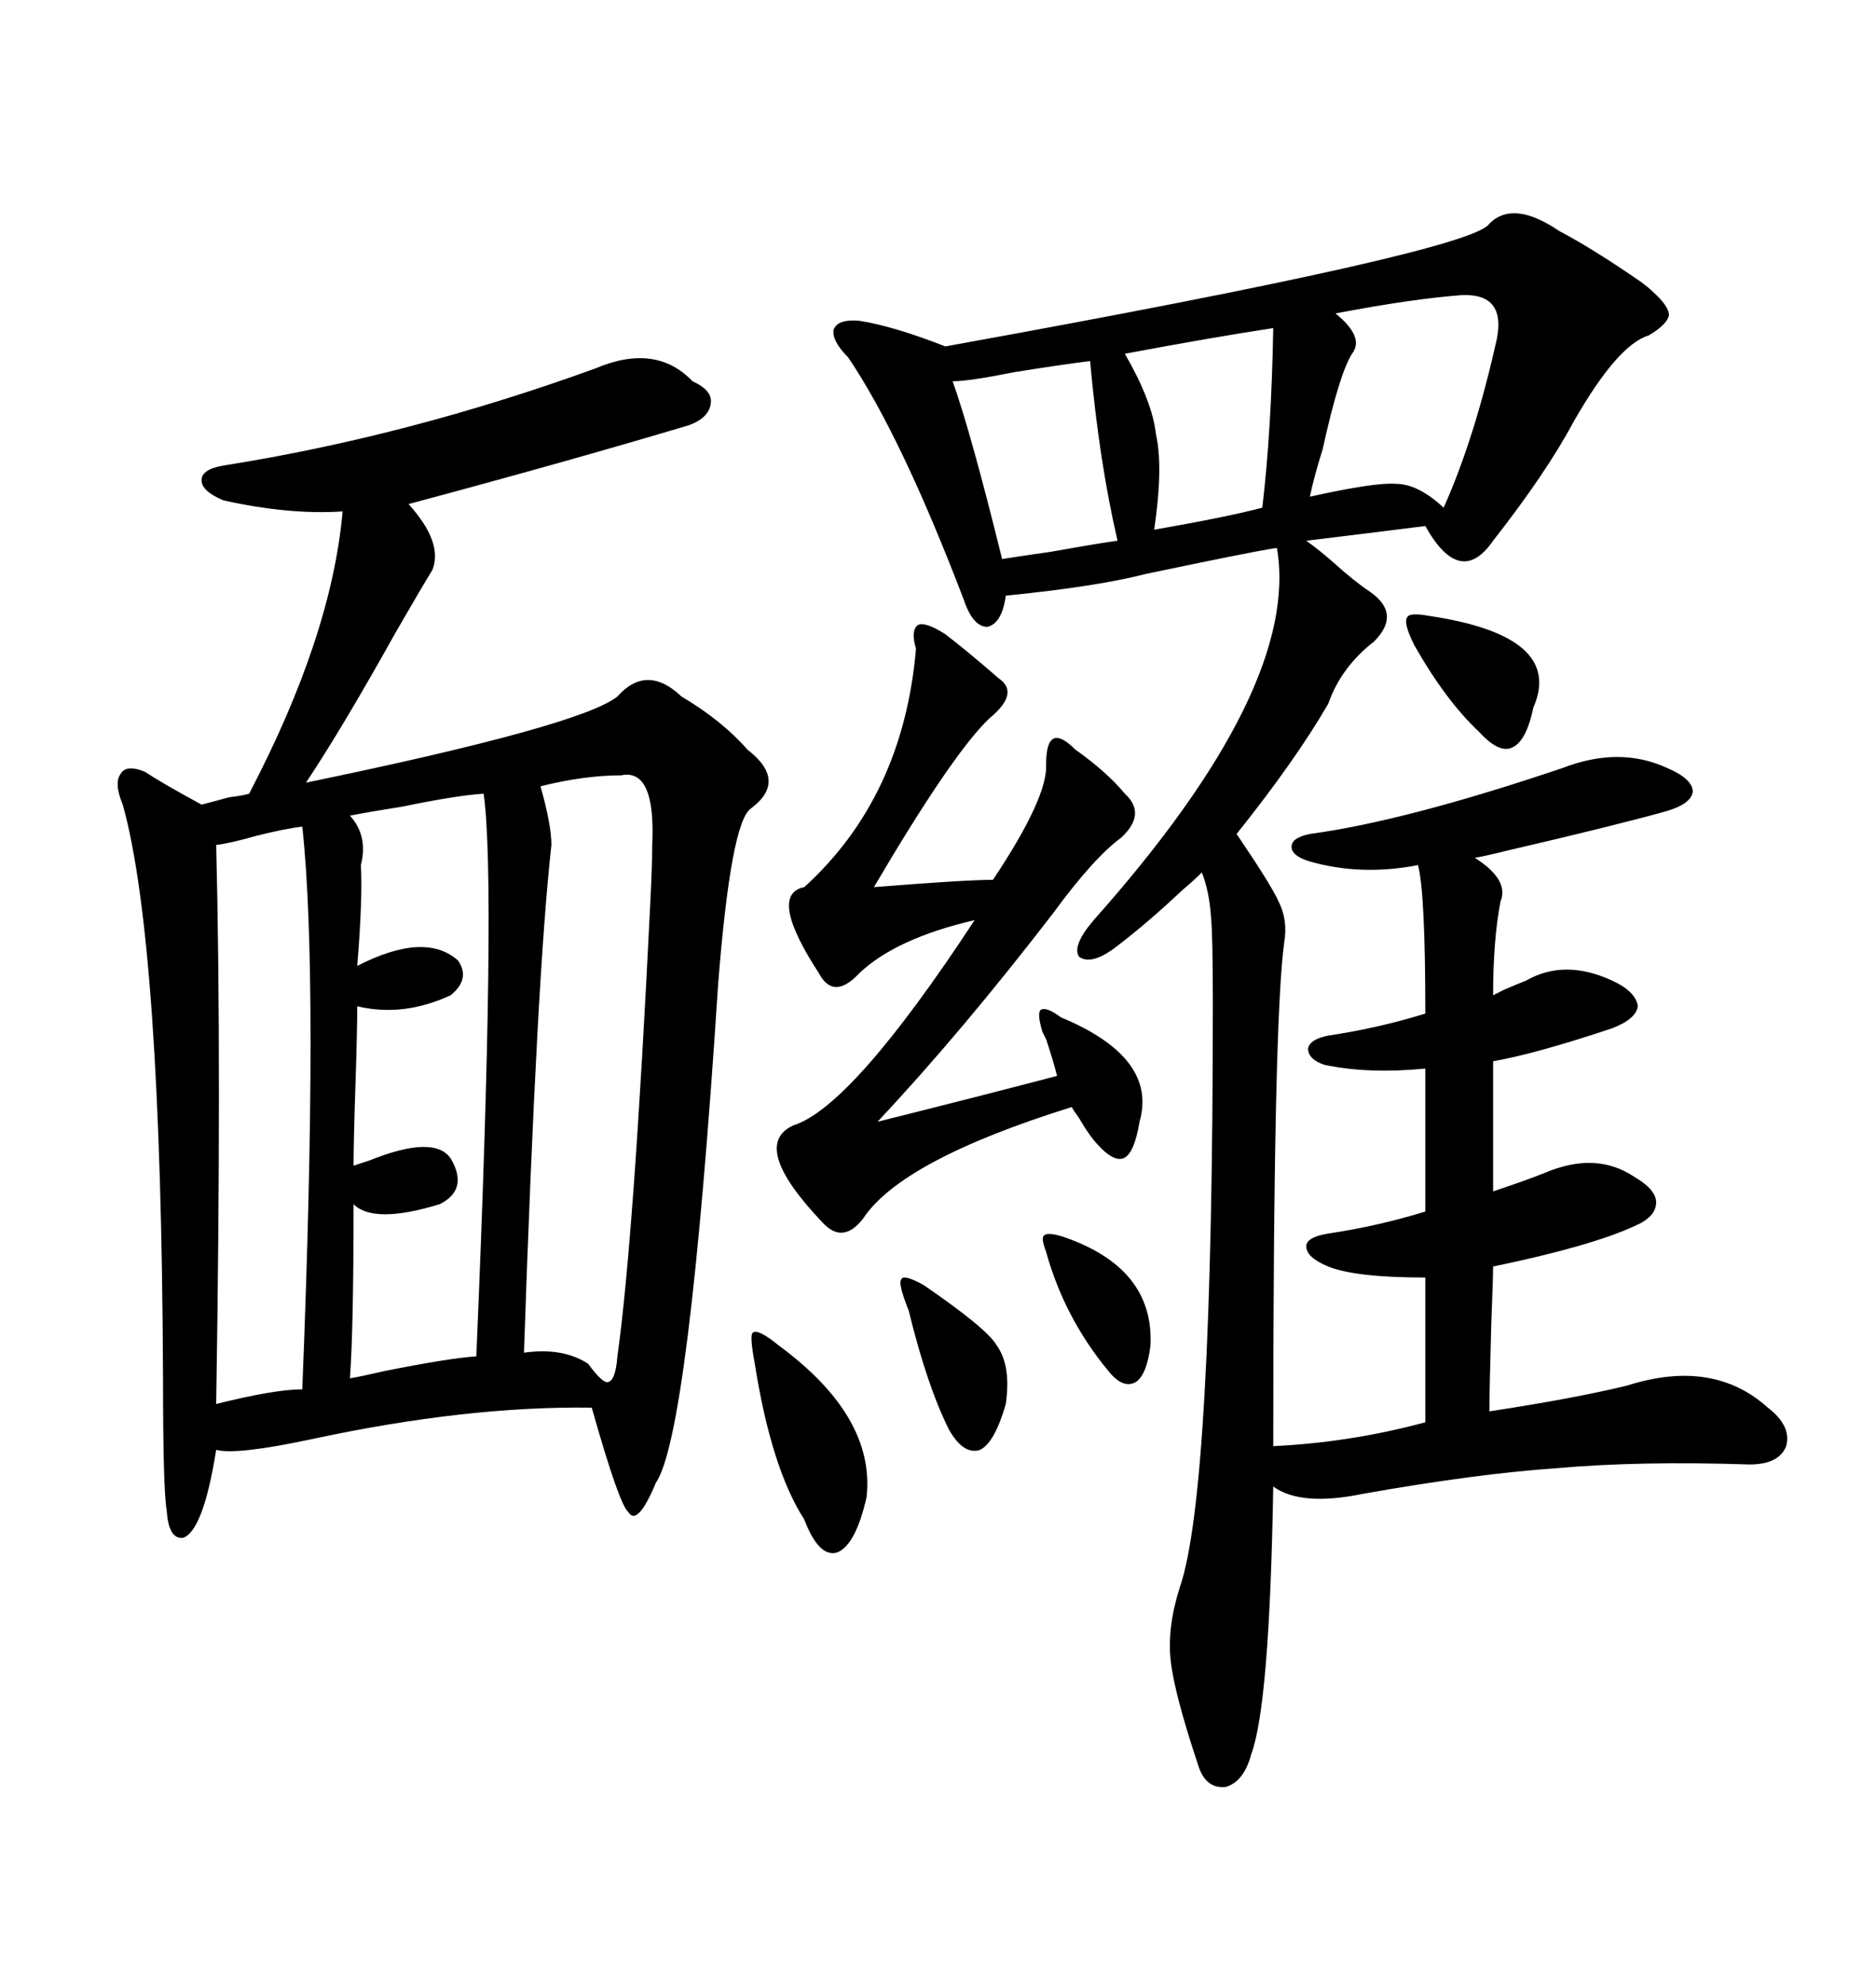 <svg xmlns="http://www.w3.org/2000/svg" xmlns:xlink="http://www.w3.org/1999/xlink" width="300" height="317.285"><path d="M114.84 157.32L114.84 157.32Q110.16 229.39 104.88 237.01L104.88 237.01Q101.95 244.04 100.49 241.70L100.49 241.70Q99.02 240.53 94.63 225L94.63 225Q74.71 224.71 50.10 229.98L50.10 229.98Q37.79 232.62 34.57 231.74L34.57 231.74Q32.52 244.63 29.30 245.80L29.30 245.80Q26.95 246.09 26.66 241.41L26.66 241.41Q26.07 238.18 26.07 220.31L26.07 220.31Q25.78 150.59 19.63 128.61L19.63 128.61Q18.16 125.10 19.34 123.63L19.34 123.63Q20.21 122.17 23.14 123.34L23.14 123.34Q25.78 125.10 32.23 128.61L32.23 128.61Q33.40 128.32 36.62 127.44L36.62 127.44Q38.96 127.15 39.84 126.86L39.84 126.86Q53.03 101.66 54.79 81.74L54.79 81.74Q46.29 82.32 35.74 79.98L35.74 79.98Q32.23 78.52 32.23 76.76L32.23 76.76Q32.23 75 35.74 74.41L35.74 74.41Q65.33 69.73 95.21 58.89L95.21 58.89Q104.88 54.79 110.74 60.94L110.74 60.94Q113.96 62.40 113.67 64.45L113.67 64.45Q113.38 66.80 110.16 67.97L110.16 67.97Q90.53 73.83 65.33 80.57L65.33 80.57Q70.90 86.72 69.14 91.11L69.14 91.11Q67.68 93.46 63.28 101.07L63.28 101.07Q54.79 116.31 48.93 125.10L48.93 125.10Q92.87 116.02 98.73 111.33L98.73 111.33Q103.42 106.05 108.98 111.33L108.98 111.33Q115.43 115.14 119.53 119.82L119.53 119.82Q125.98 124.80 120.12 129.20L120.12 129.20Q116.89 131.25 114.84 157.32ZM249.32 36.91L249.32 36.91Q254.88 39.84 262.50 45.12L262.50 45.12Q263.67 46.00 264.26 46.58L264.26 46.58Q266.89 48.93 266.89 50.39L266.89 50.39Q266.60 51.86 263.67 53.61L263.67 53.61Q258.69 55.08 251.66 67.38L251.66 67.38Q247.27 75.59 238.77 86.43L238.77 86.43Q233.50 94.04 227.93 84.08L227.93 84.08Q216.21 85.55 208.89 86.43L208.89 86.43Q210.94 87.89 213.28 89.94L213.28 89.94Q216.50 92.87 219.14 94.63L219.14 94.63Q224.12 98.14 219.73 102.54L219.73 102.54Q214.45 106.64 212.40 112.50L212.40 112.50Q207.13 121.58 197.75 133.30L197.75 133.30Q203.32 141.50 204.49 144.14L204.49 144.14Q205.96 147.07 205.37 150.59L205.37 150.59Q203.61 163.18 203.61 231.15L203.61 231.15Q215.92 230.57 227.93 227.34L227.93 227.34L227.93 204.20Q216.80 204.20 212.40 202.44L212.40 202.44Q208.89 200.98 208.89 199.22L208.89 199.22Q208.89 197.75 212.40 197.17L212.40 197.17Q220.31 196.00 227.93 193.65L227.93 193.65L227.93 170.80Q218.85 171.68 211.82 170.21L211.82 170.21Q209.18 169.34 209.18 167.58L209.18 167.58Q209.47 166.11 212.40 165.53L212.40 165.53Q220.31 164.36 227.93 162.01L227.93 162.01Q227.93 142.68 226.76 138.28L226.76 138.28Q217.68 140.04 209.47 137.70L209.47 137.70Q206.54 136.82 206.54 135.35L206.54 135.35Q206.54 133.89 209.47 133.30L209.47 133.30Q224.71 131.25 249.90 122.75L249.90 122.75Q258.98 119.24 266.60 122.75L266.60 122.75Q270.70 124.51 270.70 126.56L270.70 126.56Q270.41 128.61 266.02 129.79L266.02 129.79Q257.52 132.13 241.11 135.94L241.11 135.94Q237.60 136.82 235.84 137.11L235.84 137.11Q241.41 140.63 239.94 144.14L239.94 144.14Q238.77 150.29 238.77 159.08L238.77 159.08Q239.36 158.79 240.53 158.20L240.53 158.20Q242.58 157.32 244.04 156.74L244.04 156.74Q250.20 153.22 257.81 156.74L257.81 156.74Q261.62 158.50 261.91 160.84L261.91 160.84Q261.62 162.89 257.81 164.36L257.81 164.36Q245.51 168.46 238.77 169.63L238.77 169.63L238.77 190.43Q244.04 188.67 246.97 187.50L246.97 187.50Q255.18 183.98 261.33 188.09L261.33 188.09Q264.84 190.14 264.84 192.19L264.84 192.19Q264.84 194.53 261.33 196.00L261.33 196.00Q254.30 199.22 238.77 202.44L238.77 202.44Q238.77 204.20 238.48 211.52L238.48 211.52Q238.18 222.07 238.18 225.59L238.18 225.59Q251.66 223.54 260.16 221.48L260.16 221.48Q273.93 217.09 282.71 225L282.71 225Q286.52 227.93 285.64 231.15L285.64 231.15Q284.47 234.08 279.79 234.08L279.79 234.08Q262.21 233.50 249.02 234.67L249.02 234.67Q236.13 235.55 217.97 238.77L217.97 238.77Q208.01 240.82 203.61 237.60L203.61 237.60Q203.03 272.46 200.10 280.37L200.10 280.37Q198.93 284.77 196.00 285.64L196.00 285.64Q192.77 285.94 191.60 282.13L191.60 282.13Q187.79 270.70 187.21 265.43L187.21 265.43Q186.62 260.16 188.67 253.71L188.67 253.71Q193.95 238.48 193.95 160.25L193.95 160.25Q193.95 149.41 193.65 146.48L193.65 146.48Q193.36 142.38 192.19 139.45L192.19 139.45Q191.02 140.63 188.96 142.38L188.96 142.38Q183.69 147.36 178.71 151.17L178.71 151.17Q174.61 154.39 172.56 152.93L172.56 152.93Q171.39 151.17 174.90 147.07L174.90 147.07Q208.01 109.86 204.20 87.60L204.20 87.60Q203.32 87.60 191.89 89.94L191.89 89.94Q186.33 91.11 183.40 91.70L183.40 91.70Q175.49 93.75 160.84 95.21L160.84 95.21Q160.25 99.61 157.91 100.20L157.91 100.20Q155.57 100.20 154.10 95.80L154.10 95.80Q144.14 69.73 135.64 57.13L135.64 57.13Q133.01 54.49 133.30 52.73L133.30 52.73Q133.89 50.98 137.40 51.27L137.40 51.27Q142.97 52.15 151.17 55.37L151.17 55.37Q235.55 40.14 238.18 35.74L238.18 35.74Q241.99 31.93 249.32 36.91ZM151.17 101.37L151.17 101.37Q154.98 104.30 159.67 108.40L159.67 108.40Q163.18 110.74 158.20 114.84L158.20 114.84Q152.34 120.41 139.75 141.80L139.75 141.80Q154.39 140.63 158.79 140.63L158.79 140.63Q167.58 127.44 167.29 122.17L167.29 122.17Q167.29 118.65 168.46 118.07L168.46 118.07Q169.63 117.48 171.97 119.82L171.97 119.82Q176.95 123.34 179.88 126.86L179.88 126.86Q183.40 130.08 179.30 133.89L179.30 133.89Q174.90 137.11 168.46 145.90L168.46 145.90Q153.81 164.94 140.33 179.30L140.33 179.30Q156.74 175.20 169.04 171.97L169.04 171.97Q168.46 169.63 167.29 166.11L167.29 166.11Q166.99 165.53 166.70 164.94L166.70 164.94Q165.82 162.01 166.41 161.43L166.41 161.43Q167.29 160.84 169.63 162.60L169.63 162.60Q185.16 169.04 182.23 179.30L182.23 179.30Q181.35 184.57 179.59 185.16L179.59 185.16Q177.83 185.74 174.90 182.23L174.90 182.23Q173.73 180.76 172.56 178.71L172.56 178.71Q171.68 177.54 171.39 176.95L171.39 176.95Q144.14 185.45 137.99 194.82L137.99 194.82Q134.77 198.93 131.54 195.41L131.54 195.41Q119.82 183.11 126.86 179.88L126.86 179.88Q136.23 176.95 155.86 147.07L155.86 147.07Q143.26 150 137.40 155.57L137.40 155.57Q133.30 159.96 130.96 155.57L130.96 155.57Q122.75 142.97 128.61 141.80L128.61 141.80Q144.43 127.44 146.48 103.71L146.48 103.71Q145.61 100.78 146.78 99.90L146.78 99.90Q147.95 99.32 151.17 101.37ZM77.34 126.86L77.34 126.86Q72.95 127.15 64.45 128.91L64.45 128.91Q58.89 129.79 55.96 130.37L55.96 130.37Q58.89 133.59 57.71 138.28L57.71 138.28Q58.01 143.55 57.13 154.39L57.13 154.39Q67.97 148.83 73.24 153.52L73.24 153.52Q75.29 156.45 72.07 159.08L72.07 159.08Q64.45 162.60 57.13 160.84L57.13 160.84Q57.13 164.65 56.84 173.44L56.84 173.44Q56.54 182.52 56.54 186.33L56.54 186.33Q57.42 186.04 59.18 185.45L59.18 185.45Q69.43 181.35 72.07 185.16L72.07 185.16Q75 190.14 70.31 192.48L70.31 192.48Q59.77 195.70 56.54 192.48L56.54 192.48Q56.54 212.40 55.96 220.31L55.96 220.31Q57.71 220.02 61.52 219.14L61.52 219.14Q71.78 217.09 76.17 216.80L76.17 216.80Q79.39 141.21 77.34 126.86ZM99.32 123.93L99.32 123.93Q93.46 123.93 86.43 125.68L86.43 125.68Q88.18 131.84 88.18 135.06L88.18 135.06Q85.84 155.86 83.79 216.21L83.79 216.21Q89.94 215.33 94.04 217.97L94.04 217.97Q96.39 221.19 97.27 220.90L97.27 220.90Q98.44 220.61 98.73 216.80L98.73 216.80Q101.37 198.05 104.00 144.14L104.00 144.14Q104.30 137.99 104.30 135.06L104.30 135.06Q104.88 122.75 99.32 123.93ZM48.34 132.13L48.34 132.13Q45.70 132.42 41.02 133.59L41.02 133.59Q36.91 134.77 34.57 135.06L34.57 135.06Q35.45 169.92 34.57 224.41L34.57 224.41Q43.95 222.07 48.34 222.07L48.34 222.07Q50.98 156.15 48.34 132.13ZM233.79 47.17L233.79 47.17Q225.88 47.75 213.57 50.10L213.57 50.10Q218.26 53.91 216.21 56.54L216.21 56.54Q214.16 59.77 211.52 71.78L211.52 71.78Q210.06 76.46 209.47 79.39L209.47 79.39Q220.02 77.05 223.24 77.34L223.24 77.34Q226.76 77.34 230.86 81.15L230.86 81.15Q235.84 70.02 239.36 54.20L239.36 54.20Q240.82 46.88 233.79 47.17ZM174.32 57.71L174.32 57.71Q169.63 58.30 162.30 59.47L162.30 59.47Q154.98 60.94 152.34 60.94L152.34 60.94Q155.27 69.14 160.25 89.36L160.25 89.36Q162.01 89.06 168.16 88.18L168.16 88.18Q176.37 86.72 178.71 86.43L178.71 86.43Q175.78 73.83 174.32 57.71ZM203.61 52.44L203.61 52.44Q193.95 53.91 179.88 56.54L179.88 56.54Q184.28 64.16 184.86 69.43L184.86 69.43Q186.04 74.71 184.57 84.67L184.57 84.67Q196.29 82.62 201.86 81.15L201.86 81.15Q203.32 68.85 203.61 52.44ZM124.51 215.04L124.51 215.04Q140.04 226.46 138.57 239.36L138.57 239.36Q136.82 246.97 133.89 248.14L133.89 248.14Q130.96 249.02 128.61 242.87L128.61 242.87Q123.34 234.67 120.70 217.97L120.70 217.97Q119.82 213.28 120.41 212.99L120.41 212.99Q121.29 212.40 124.51 215.04ZM228.52 98.44L228.52 98.44Q250.20 101.66 245.21 113.09L245.21 113.09Q244.04 118.65 241.70 119.53L241.70 119.53Q239.65 120.41 236.43 116.89L236.43 116.89Q231.15 111.91 226.17 103.13L226.17 103.13Q224.41 99.61 225 98.73L225 98.73Q225.29 97.85 228.52 98.44ZM147.66 205.37L147.66 205.37Q157.91 212.40 159.38 215.04L159.38 215.04Q161.72 218.26 160.84 224.41L160.84 224.41Q159.08 230.57 156.74 231.74L156.74 231.74Q154.10 232.62 151.76 228.52L151.76 228.52Q148.24 221.48 145.31 209.47L145.31 209.47Q143.55 205.08 144.14 204.49L144.14 204.49Q144.43 203.61 147.66 205.37ZM170.21 197.75L170.21 197.75Q184.57 202.73 183.98 215.04L183.98 215.04Q183.40 219.73 181.64 220.90L181.64 220.90Q179.59 222.07 177.25 219.14L177.25 219.14Q170.21 210.64 167.29 200.10L167.29 200.10Q166.41 197.75 166.99 197.46L166.99 197.46Q167.58 196.88 170.21 197.75Z"/></svg>